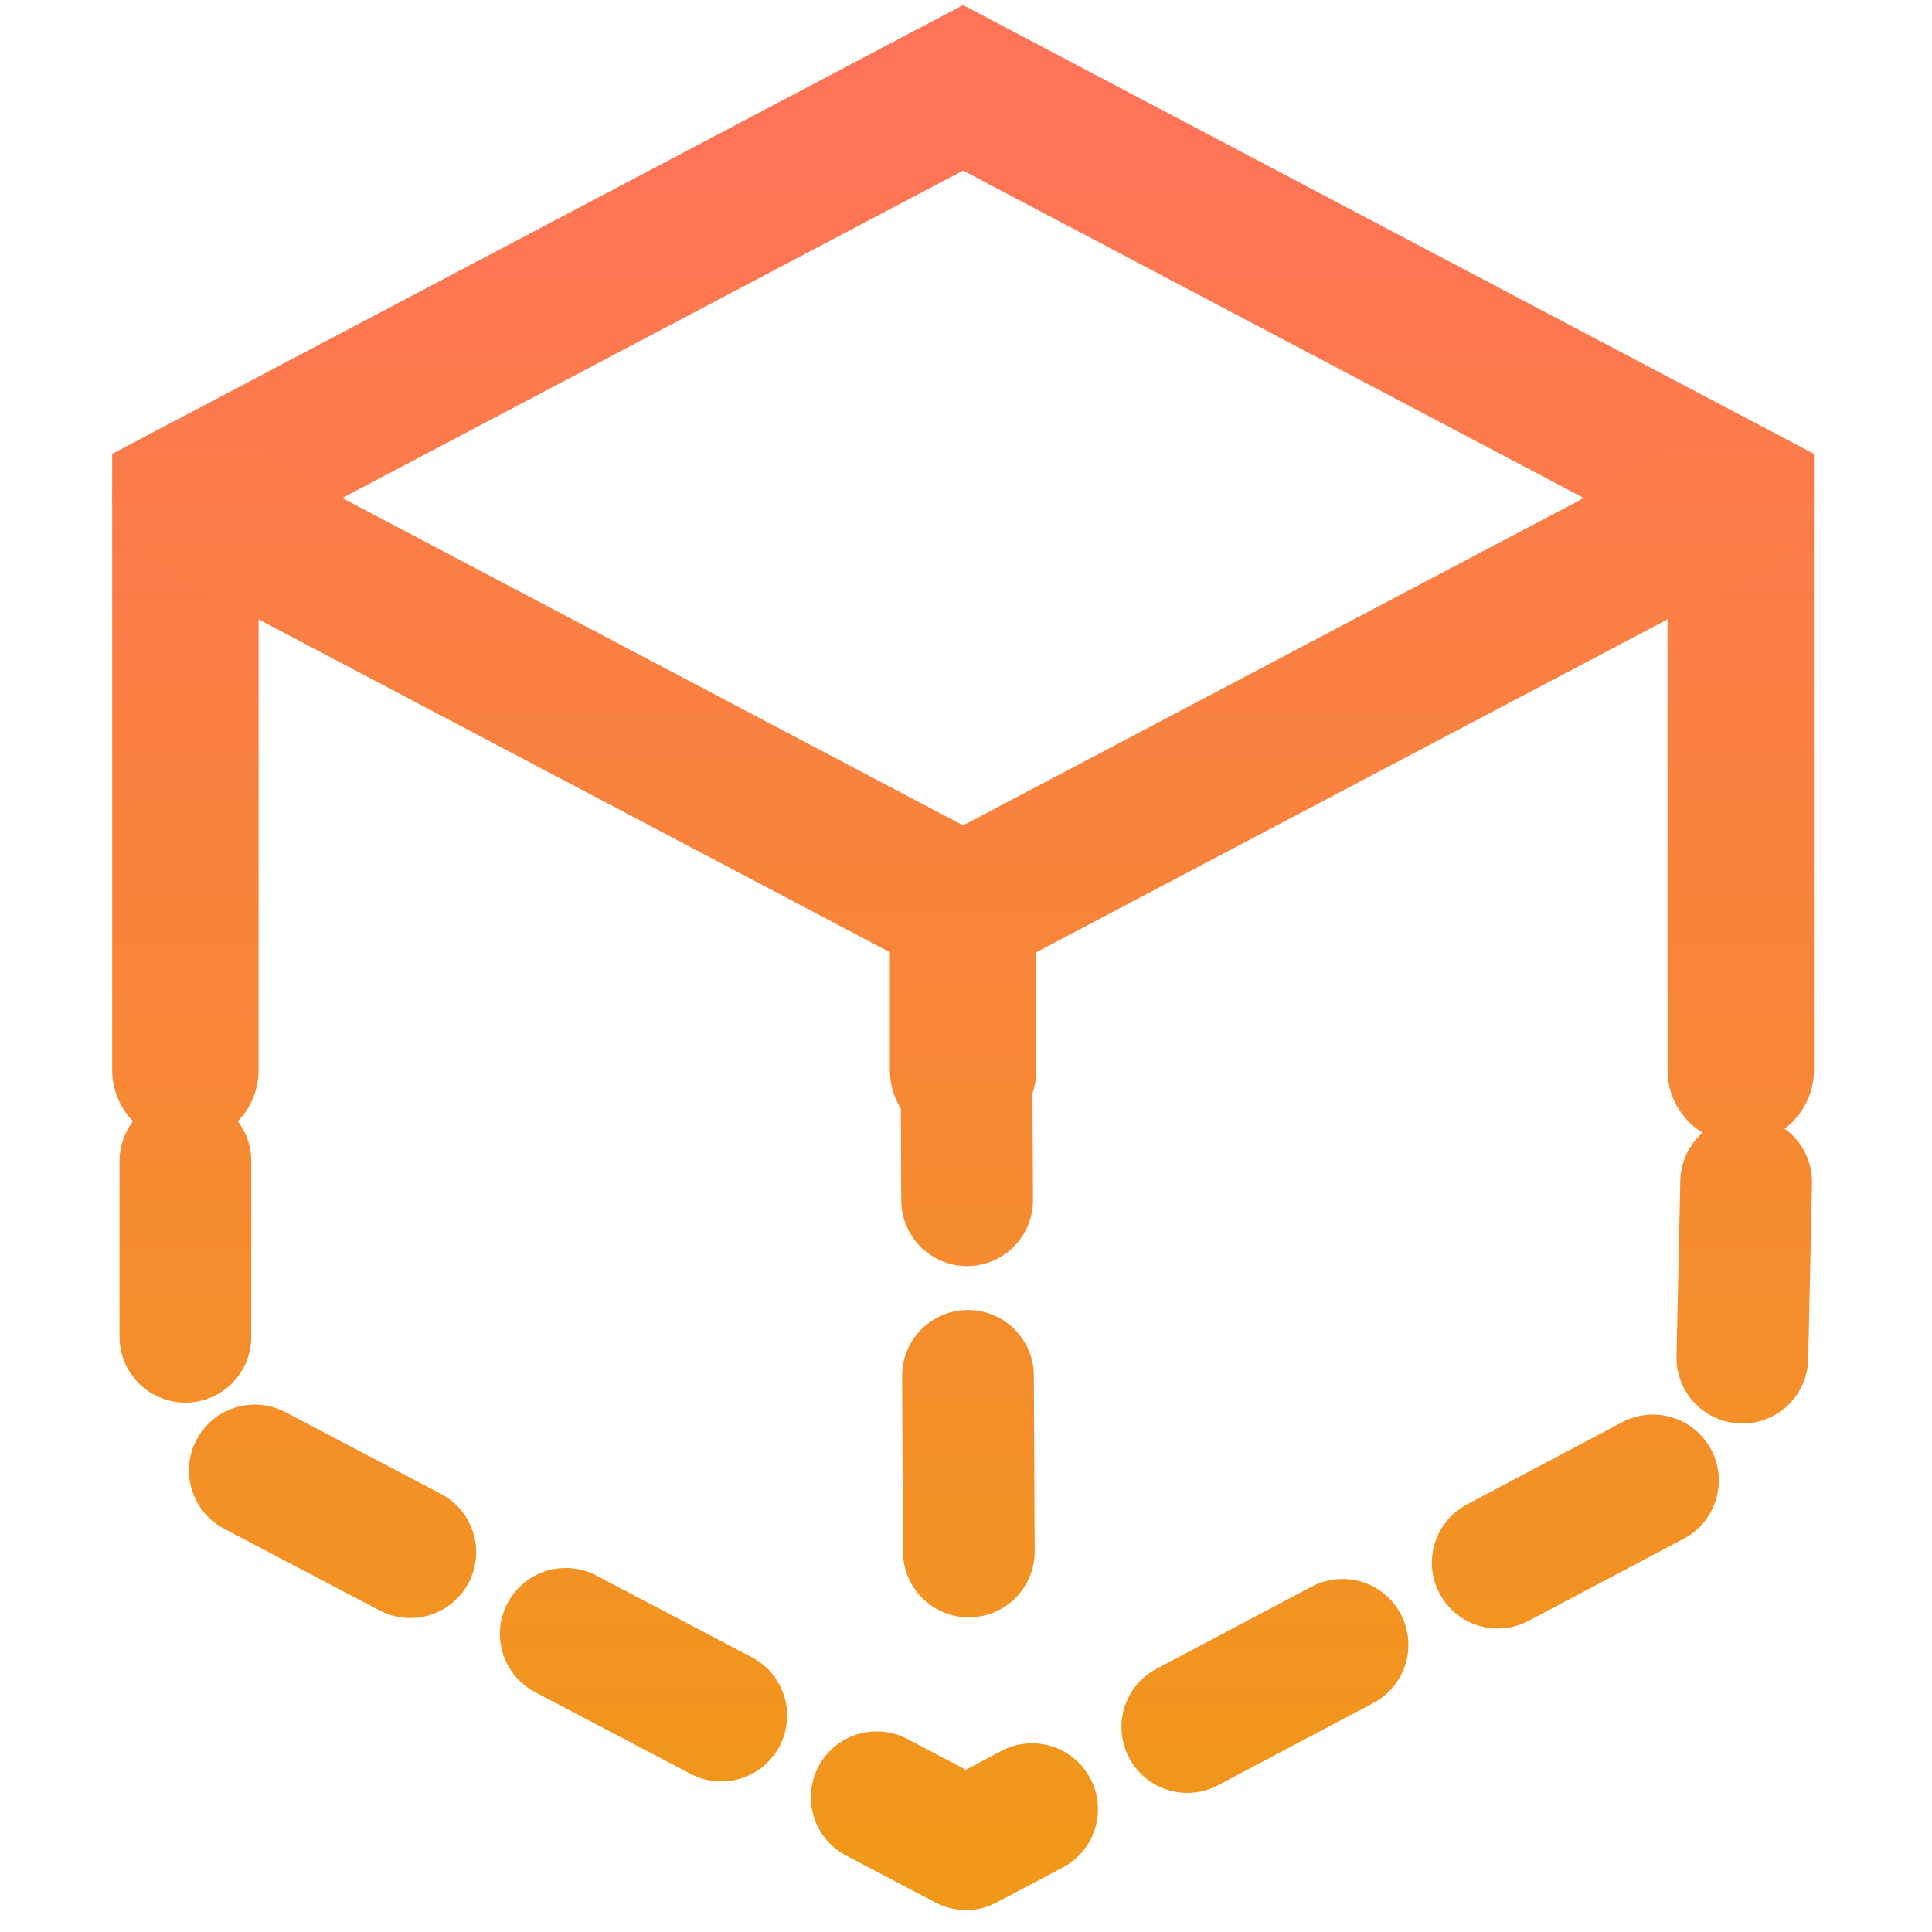 <?xml version="1.0" encoding="UTF-8"?>
<svg width="22px" height="22px" viewBox="0 0 22 22" version="1.1" xmlns="http://www.w3.org/2000/svg" xmlns:xlink="http://www.w3.org/1999/xlink">
    <title>Menu Icon - Product Building</title>
    <defs>
        <linearGradient x1="50%" y1="-165.414%" x2="50%" y2="104.206%" id="linearGradient-1">
            <stop stop-color="#FF7358" offset="0%"></stop>
            <stop stop-color="#F09819" offset="100%"></stop>
        </linearGradient>
        <linearGradient x1="50%" y1="0%" x2="50%" y2="184.815%" id="linearGradient-2">
            <stop stop-color="#FF7358" offset="0%"></stop>
            <stop stop-color="#F09819" offset="100%"></stop>
        </linearGradient>
        <linearGradient x1="50%" y1="-83.978%" x2="50%" y2="247.662%" id="linearGradient-3">
            <stop stop-color="#FF7358" offset="0%"></stop>
            <stop stop-color="#F09819" offset="100%"></stop>
        </linearGradient>
        <linearGradient x1="50%" y1="-160.873%" x2="50%" y2="157.775%" id="linearGradient-4">
            <stop stop-color="#FF7358" offset="0%"></stop>
            <stop stop-color="#F09819" offset="100%"></stop>
        </linearGradient>
        <linearGradient x1="50%" y1="-1134.617%" x2="50%" y2="832.441%" id="linearGradient-5">
            <stop stop-color="#FF7358" offset="0%"></stop>
            <stop stop-color="#F09819" offset="100%"></stop>
        </linearGradient>
    </defs>
    <g id="Menu-Icon---Product-Building" stroke="none" stroke-width="1" fill="none" fill-rule="evenodd" stroke-linecap="round">
        <g id="3d-scan" transform="translate(1, 1)">
            <path d="M1.111,12.222 L1.111,15.329 L10,20 L18.822,15.329 L18.889,12.222" id="Path" stroke="url(#linearGradient-1)" stroke-width="1.5" stroke-linejoin="round" stroke-dasharray="2,2"></path>
            <polyline id="Path" stroke="url(#linearGradient-2)" stroke-width="1.667" points="18.822 11.186 18.822 4.671 9.967 0 1.111 4.671 1.111 11.186"></polyline>
            <path d="M1.111,4.671 L9.967,9.341 L18.822,4.671 M9.967,11.186 L9.967,9.341" id="Shape" stroke="url(#linearGradient-3)" stroke-width="1.667"></path>
            <line x1="10.032" y1="16.667" x2="10" y2="10" id="Path" stroke="url(#linearGradient-4)" stroke-width="1.5" stroke-linejoin="round" stroke-dasharray="2,2"></line>
            <line x1="0" y1="12.222" x2="20" y2="12.222" id="Path" stroke="url(#linearGradient-5)" stroke-width="1.667"></line>
        </g>
    </g>
</svg>